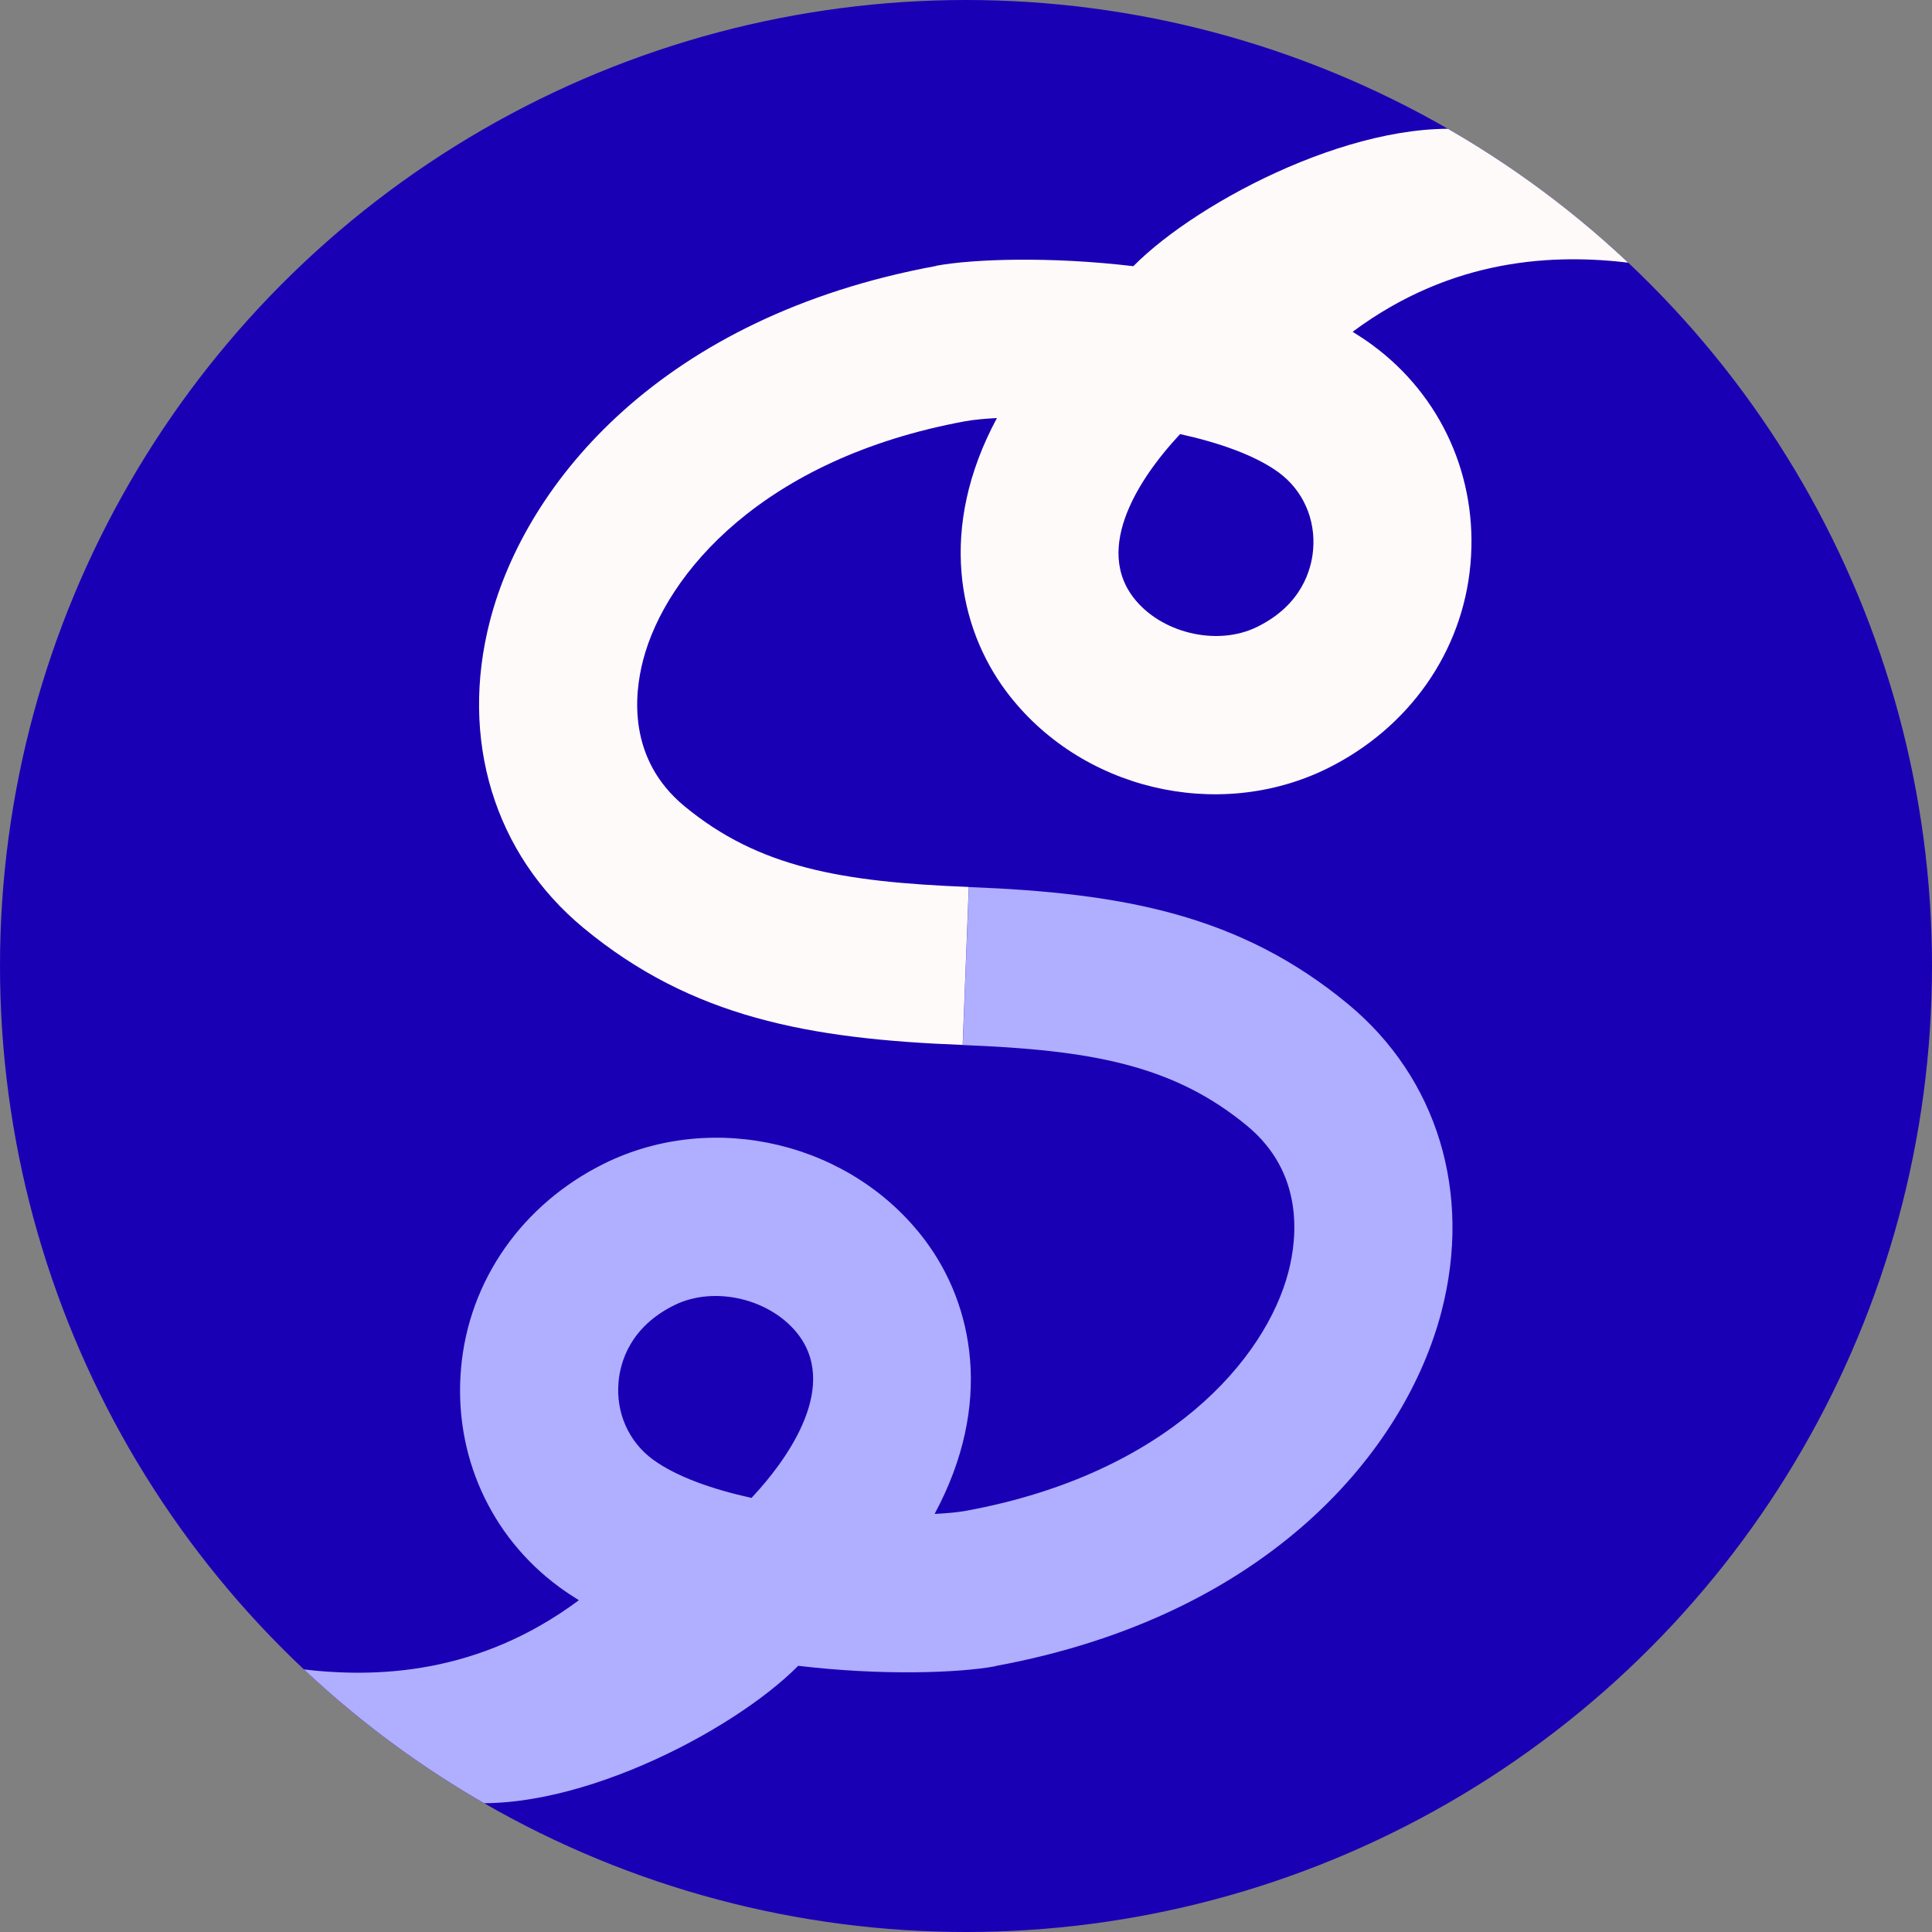 <?xml version="1.0" encoding="UTF-8"?><svg id="Warstwa_1" xmlns="http://www.w3.org/2000/svg" viewBox="0 0 208.52 208.52"><rect x="0" y="0" width="208.52" height="208.52" fill="#808080" stroke="none"/><defs><clipPath id="clippath"><circle cx="104.26" cy="104.26" r="104.26" fill="none"/></clipPath></defs><circle cx="104.26" cy="104.26" r="104.26" fill="#1a00b5"/><g clip-path="url(#clippath)"><path d="M107.41,179.82c29.6-5.45,44.29-23.34,48.17-38.27,3.33-12.81-.45-25.22-10.11-33.2-11.65-9.63-24.29-11.97-40.9-12.61l-.66,17.05c13.71.54,22.66,2.08,30.69,8.72,6.13,5.07,5.43,12.04,4.46,15.76-2.44,9.39-13,21.77-34.74,25.78-.88.16-2.06.28-3.45.35,6.4-11.88,4.15-22.61-1-29.5-7.91-10.57-22.79-14.14-34.61-8.34-8.87,4.37-14.67,12.63-15.5,22.11-.82,9.31,3.14,18.14,10.6,23.62.68.5,1.39.97,2.12,1.42-10.83,8.06-21.9,8.42-29.94,7.44,6.2,5.58,8.29,9.12,16.1,14.22,12.49,1.9,30.42-7.41,37.51-14.58,8.97,1.07,17.28.78,21.26.05ZM81.11,161.67c-4.26-.94-8.12-2.3-10.65-4.15-2.61-1.92-4-5.05-3.7-8.37.18-2.08,1.21-5.92,6.04-8.29,4.35-2.15,10.49-.65,13.41,3.25,4.47,5.98-1.84,14.02-4.77,17.2-.11.12-.22.24-.33.36Z" fill="#b0aeff"/><path d="M101.06,28.7c-29.6,5.45-44.29,23.34-48.17,38.27-3.33,12.81.45,25.22,10.11,33.2,11.65,9.63,24.29,11.97,40.9,12.61l.66-17.05c-13.71-.54-22.66-2.08-30.69-8.72-6.13-5.07-5.43-12.04-4.46-15.76,2.44-9.39,13-21.77,34.74-25.78.88-.16,2.06-.28,3.45-.35-6.4,11.88-4.15,22.61,1,29.5,7.91,10.57,22.79,14.14,34.61,8.34,8.87-4.37,14.67-12.63,15.5-22.11.82-9.31-3.14-18.14-10.6-23.62-.68-.5-1.39-.97-2.12-1.42,10.83-8.06,21.9-8.42,29.94-7.44-6.2-5.58-8.29-9.12-16.1-14.22-12.49-1.9-30.42,7.41-37.51,14.58-8.97-1.07-17.28-.78-21.26-.05ZM127.37,46.85c4.26.94,8.12,2.3,10.65,4.15,2.61,1.92,4,5.05,3.7,8.37-.18,2.08-1.21,5.92-6.04,8.29-4.35,2.15-10.49.65-13.41-3.25-4.47-5.98,1.84-14.02,4.77-17.2.11-.12.22-.24.33-.36Z" fill="snow"/></g></svg>
